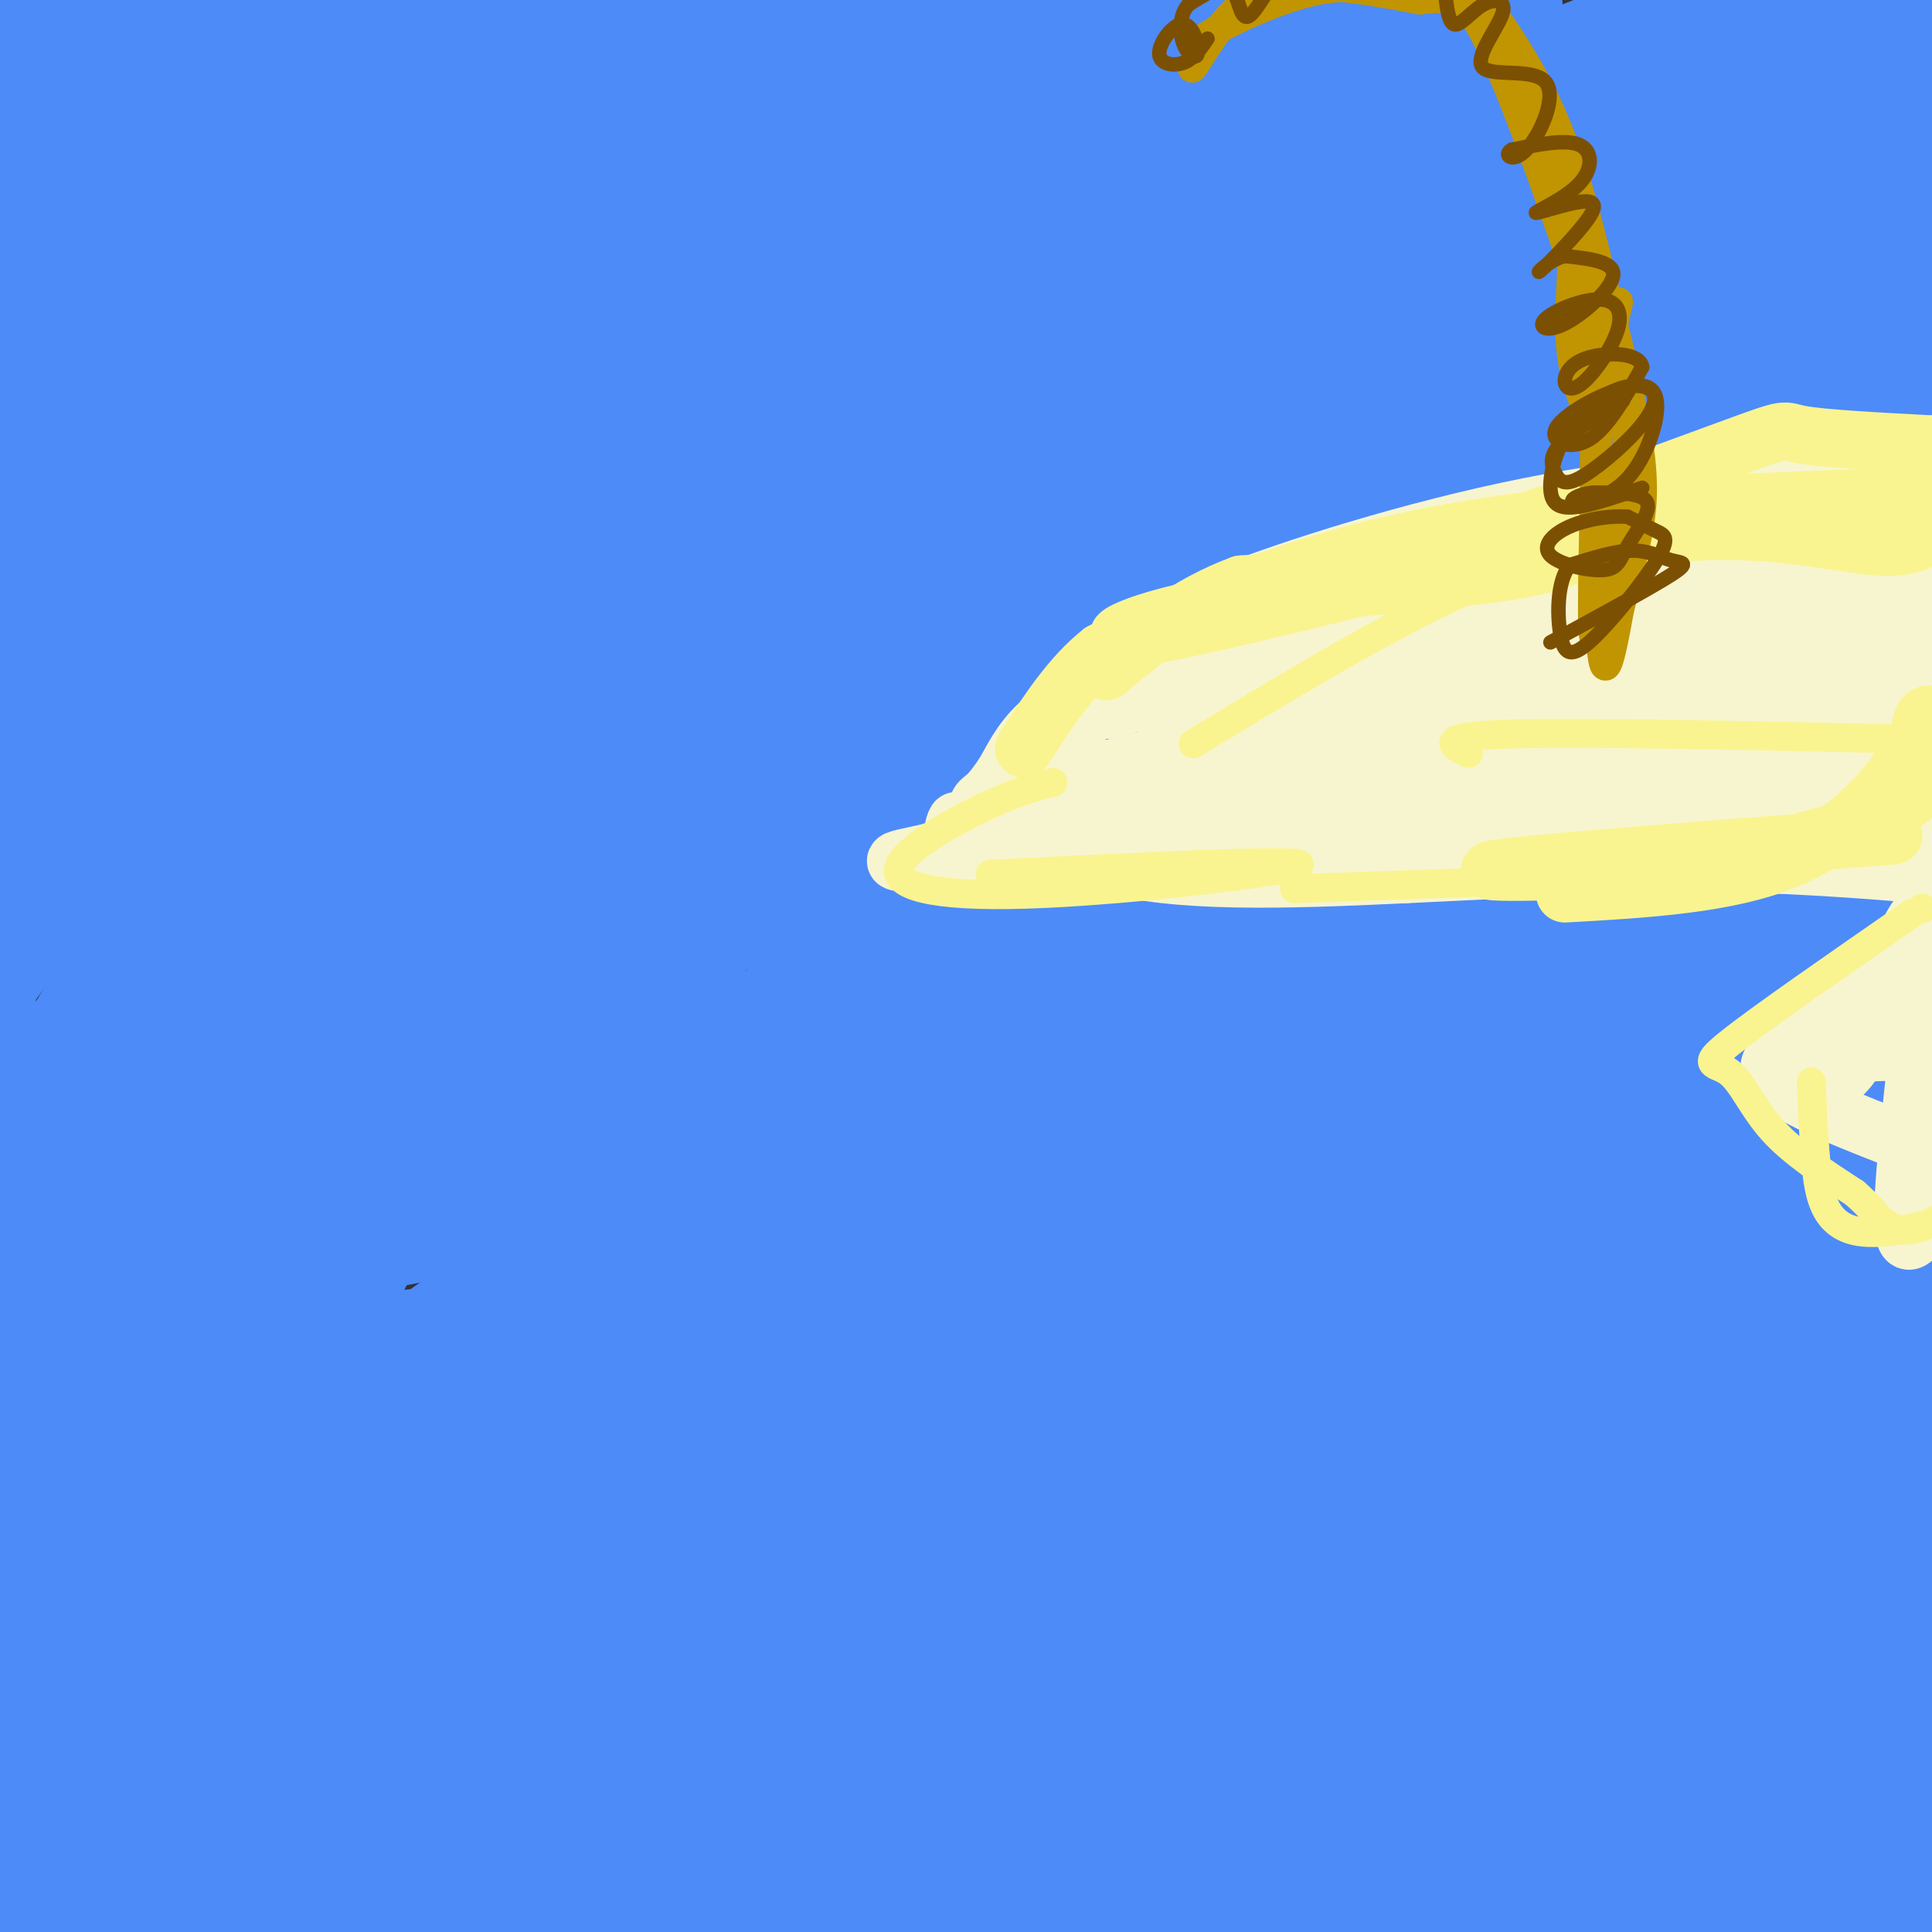 <svg viewBox='0 0 400 400' version='1.1' xmlns='http://www.w3.org/2000/svg' xmlns:xlink='http://www.w3.org/1999/xlink'><rect x="0" y="0" width="400" height="400" fill="#333333" stroke="none"/><g fill='none' stroke='#4D8BF9' stroke-width='28' stroke-linecap='round' stroke-linejoin='round'><path d='M370,257c-14.833,-4.977 -29.666,-9.953 -37,-13c-7.334,-3.047 -7.170,-4.164 -31,-5c-23.830,-0.836 -71.656,-1.390 -116,1c-44.344,2.390 -85.206,7.725 -122,16c-36.794,8.275 -69.520,19.491 -84,25c-14.480,5.509 -10.715,5.311 -9,6c1.715,0.689 1.382,2.267 1,4c-0.382,1.733 -0.811,3.623 15,2c15.811,-1.623 47.862,-6.759 88,-11c40.138,-4.241 88.364,-7.588 125,-9c36.636,-1.412 61.681,-0.888 102,4c40.319,4.888 95.913,14.140 109,15c13.087,0.860 -16.332,-6.672 -38,-11c-21.668,-4.328 -35.585,-5.453 -53,-6c-17.415,-0.547 -38.328,-0.518 -64,1c-25.672,1.518 -56.104,4.524 -87,9c-30.896,4.476 -62.256,10.422 -84,16c-21.744,5.578 -33.872,10.789 -46,16'/><path d='M39,317c-17.042,6.064 -36.645,13.225 -21,10c15.645,-3.225 66.540,-16.835 98,-24c31.460,-7.165 43.487,-7.885 62,-10c18.513,-2.115 43.512,-5.624 69,-6c25.488,-0.376 51.466,2.379 77,6c25.534,3.621 50.623,8.106 68,13c17.377,4.894 27.040,10.198 32,14c4.960,3.802 5.217,6.103 -11,5c-16.217,-1.103 -48.907,-5.608 -80,-8c-31.093,-2.392 -60.589,-2.671 -92,0c-31.411,2.671 -64.737,8.290 -89,13c-24.263,4.710 -39.465,8.510 -59,17c-19.535,8.490 -43.405,21.669 -51,27c-7.595,5.331 1.085,2.813 3,3c1.915,0.187 -2.936,3.081 19,-1c21.936,-4.081 70.658,-15.135 101,-21c30.342,-5.865 42.302,-6.542 60,-7c17.698,-0.458 41.132,-0.697 56,0c14.868,0.697 21.171,2.331 37,5c15.829,2.669 41.185,6.372 59,11c17.815,4.628 28.090,10.179 28,12c-0.090,1.821 -10.545,-0.090 -21,-2'/><path d='M384,374c-23.781,-3.436 -72.733,-11.026 -103,-14c-30.267,-2.974 -41.848,-1.333 -60,0c-18.152,1.333 -42.873,2.356 -68,6c-25.127,3.644 -50.658,9.907 -50,9c0.658,-0.907 27.505,-8.986 54,-15c26.495,-6.014 52.638,-9.962 72,-12c19.362,-2.038 31.944,-2.164 51,-1c19.056,1.164 44.588,3.618 67,7c22.412,3.382 41.706,7.691 61,12'/><path d='M39,343c9.829,-27.010 19.659,-54.019 27,-71c7.341,-16.981 12.195,-23.932 20,-35c7.805,-11.068 18.563,-26.253 30,-41c11.437,-14.747 23.555,-29.058 41,-43c17.445,-13.942 40.219,-27.516 52,-35c11.781,-7.484 12.569,-8.876 26,-13c13.431,-4.124 39.504,-10.978 52,-14c12.496,-3.022 11.415,-2.213 -18,17c-29.415,19.213 -87.163,56.830 -122,81c-34.837,24.170 -46.764,34.892 -68,58c-21.236,23.108 -51.782,58.602 -63,71c-11.218,12.398 -3.109,1.699 5,-9'/><path d='M5,361c6.678,-23.703 13.356,-47.406 24,-70c10.644,-22.594 25.253,-44.080 51,-72c25.747,-27.920 62.631,-62.275 77,-77c14.369,-14.725 6.222,-9.818 30,-23c23.778,-13.182 79.482,-44.451 94,-54c14.518,-9.549 -12.150,2.622 -33,13c-20.850,10.378 -35.881,18.962 -55,33c-19.119,14.038 -42.326,33.530 -61,50c-18.674,16.470 -32.817,29.917 -49,50c-16.183,20.083 -34.407,46.801 -28,41c6.407,-5.801 37.445,-44.121 58,-68c20.555,-23.879 30.628,-33.316 47,-46c16.372,-12.684 39.044,-28.613 59,-41c19.956,-12.387 37.197,-21.231 59,-30c21.803,-8.769 48.170,-17.464 40,-11c-8.170,6.464 -50.877,28.086 -80,47c-29.123,18.914 -44.663,35.120 -55,45c-10.337,9.880 -15.472,13.435 -25,25c-9.528,11.565 -23.451,31.141 -34,48c-10.549,16.859 -17.725,31.000 -16,34c1.725,3.000 12.350,-5.143 25,-16c12.650,-10.857 27.325,-24.429 42,-38'/><path d='M175,201c15.539,-13.524 33.388,-28.335 53,-43c19.612,-14.665 40.988,-29.184 63,-40c22.012,-10.816 44.661,-17.928 61,-23c16.339,-5.072 26.367,-8.104 17,-3c-9.367,5.104 -38.131,18.345 -62,31c-23.869,12.655 -42.845,24.723 -61,38c-18.155,13.277 -35.490,27.761 -57,49c-21.510,21.239 -47.194,49.233 -32,39c15.194,-10.233 71.265,-58.693 101,-83c29.735,-24.307 33.134,-24.461 53,-31c19.866,-6.539 56.199,-19.464 71,-24c14.801,-4.536 8.071,-0.683 -10,10c-18.071,10.683 -47.483,28.197 -71,43c-23.517,14.803 -41.141,26.896 -62,48c-20.859,21.104 -44.955,51.220 -63,74c-18.045,22.780 -30.040,38.226 -11,22c19.040,-16.226 69.114,-64.122 97,-90c27.886,-25.878 33.585,-29.736 59,-42c25.415,-12.264 70.547,-32.932 87,-40c16.453,-7.068 4.226,-0.534 -8,6'/><path d='M400,142c-12.459,7.069 -39.608,21.742 -63,37c-23.392,15.258 -43.028,31.100 -60,45c-16.972,13.900 -31.281,25.859 -52,50c-20.719,24.141 -47.848,60.465 -28,46c19.848,-14.465 86.674,-79.718 120,-109c33.326,-29.282 33.154,-22.592 44,-26c10.846,-3.408 32.711,-16.913 24,-9c-8.711,7.913 -47.999,37.245 -76,61c-28.001,23.755 -44.714,41.933 -62,64c-17.286,22.067 -35.145,48.023 -29,44c6.145,-4.023 36.295,-38.024 56,-58c19.705,-19.976 28.965,-25.925 42,-36c13.035,-10.075 29.844,-24.274 50,-38c20.156,-13.726 43.660,-26.978 32,-13c-11.660,13.978 -58.486,55.186 -84,80c-25.514,24.814 -29.718,33.232 -35,43c-5.282,9.768 -11.641,20.884 -18,32'/><path d='M261,355c-9.381,12.665 -23.834,28.327 -3,11c20.834,-17.327 76.956,-67.644 113,-96c36.044,-28.356 52.012,-34.750 38,-21c-14.012,13.750 -58.003,47.643 -63,51c-4.997,3.357 29.002,-23.821 63,-51'/><path d='M387,294c-14.050,16.265 -28.101,32.529 -41,51c-12.899,18.471 -24.647,39.148 -22,40c2.647,0.852 19.690,-18.122 28,-28c8.310,-9.878 7.886,-10.660 8,-13c0.114,-2.340 0.766,-6.237 4,-9c3.234,-2.763 9.049,-4.391 -8,-7c-17.049,-2.609 -56.963,-6.198 -88,-6c-31.037,0.198 -53.199,4.181 -69,8c-15.801,3.819 -25.242,7.472 -33,11c-7.758,3.528 -13.833,6.932 -19,10c-5.167,3.068 -9.426,5.802 -7,8c2.426,2.198 11.538,3.861 42,0c30.462,-3.861 82.275,-13.246 118,-17c35.725,-3.754 55.363,-1.877 75,0'/><path d='M375,342c15.538,2.388 16.883,8.358 -37,15c-53.883,6.642 -162.994,13.955 -218,17c-55.006,3.045 -55.908,1.822 -11,4c44.908,2.178 135.628,7.756 178,11c42.372,3.244 36.398,4.154 55,8c18.602,3.846 61.780,10.629 40,11c-21.780,0.371 -108.518,-5.669 -166,-7c-57.482,-1.331 -85.709,2.048 -92,3c-6.291,0.952 9.355,-0.524 25,-2'/><path d='M149,402c14.290,-1.101 37.514,-2.852 91,-1c53.486,1.852 137.235,7.309 161,8c23.765,0.691 -12.454,-3.384 -30,-7c-17.546,-3.616 -16.420,-6.775 -69,-6c-52.580,0.775 -158.865,5.482 -188,5c-29.135,-0.482 18.879,-6.153 48,-8c29.121,-1.847 39.347,0.132 75,5c35.653,4.868 96.732,12.627 123,15c26.268,2.373 17.725,-0.640 12,-4c-5.725,-3.360 -8.634,-7.066 -11,-10c-2.366,-2.934 -4.191,-5.096 -26,-9c-21.809,-3.904 -63.602,-9.551 -89,-12c-25.398,-2.449 -34.399,-1.700 -50,0c-15.601,1.700 -37.800,4.350 -60,7'/><path d='M136,385c-21.161,3.732 -44.062,9.562 -51,10c-6.938,0.438 2.089,-4.515 30,-6c27.911,-1.485 74.708,0.499 73,-3c-1.708,-3.499 -51.921,-12.480 -69,-18c-17.079,-5.520 -1.022,-7.577 16,-4c17.022,3.577 35.011,12.789 53,22'/><path d='M172,287c-48.801,28.650 -97.602,57.300 -130,80c-32.398,22.700 -48.393,39.451 -44,35c4.393,-4.451 29.175,-30.103 61,-55c31.825,-24.897 70.694,-49.038 75,-53c4.306,-3.962 -25.951,12.256 -46,23c-20.049,10.744 -29.889,16.014 -52,37c-22.111,20.986 -56.491,57.689 -59,58c-2.509,0.311 26.855,-35.768 52,-61c25.145,-25.232 46.073,-39.616 67,-54'/><path d='M96,297c1.765,-1.726 -27.324,20.958 -53,46c-25.676,25.042 -47.939,52.440 -62,70c-14.061,17.560 -19.919,25.281 -10,16c9.919,-9.281 35.616,-35.564 51,-50c15.384,-14.436 20.455,-17.025 30,-22c9.545,-4.975 23.565,-12.334 31,-14c7.435,-1.666 8.285,2.363 -2,19c-10.285,16.637 -31.705,45.882 -26,41c5.705,-4.882 38.536,-43.891 40,-45c1.464,-1.109 -28.439,35.683 -40,49c-11.561,13.317 -4.781,3.158 2,-7'/><path d='M57,400c2.718,-5.643 8.513,-16.251 19,-26c10.487,-9.749 25.667,-18.638 15,-13c-10.667,5.638 -47.181,25.803 -73,43c-25.819,17.197 -40.943,31.425 -37,27c3.943,-4.425 26.954,-27.504 45,-46c18.046,-18.496 31.127,-32.408 62,-54c30.873,-21.592 79.539,-50.865 100,-64c20.461,-13.135 12.718,-10.132 9,-10c-3.718,0.132 -3.412,-2.609 -6,-4c-2.588,-1.391 -8.069,-1.434 -21,2c-12.931,3.434 -33.311,10.343 -47,15c-13.689,4.657 -20.685,7.061 -43,23c-22.315,15.939 -59.947,45.411 -68,51c-8.053,5.589 13.474,-12.706 35,-31'/><path d='M47,313c13.155,-10.709 28.541,-21.980 41,-31c12.459,-9.020 21.991,-15.789 46,-26c24.009,-10.211 62.494,-23.863 57,-20c-5.494,3.863 -54.967,25.241 -98,48c-43.033,22.759 -79.627,46.900 -94,55c-14.373,8.100 -6.524,0.159 -3,-6c3.524,-6.159 2.725,-10.535 17,-27c14.275,-16.465 43.626,-45.020 54,-56c10.374,-10.980 1.770,-4.386 -11,5c-12.770,9.386 -29.707,21.566 -46,40c-16.293,18.434 -31.941,43.124 -35,44c-3.059,0.876 6.470,-22.062 16,-45'/><path d='M-9,294c2.816,-31.566 1.855,-87.980 3,-126c1.145,-38.020 4.397,-57.645 7,-73c2.603,-15.355 4.556,-26.439 12,-55c7.444,-28.561 20.379,-74.598 17,-54c-3.379,20.598 -23.071,107.830 -33,188c-9.929,80.170 -10.096,153.276 -12,160c-1.904,6.724 -5.544,-52.936 -7,-96c-1.456,-43.064 -0.728,-69.532 0,-96'/><path d='M-22,142c0.337,-23.056 1.179,-32.695 3,-50c1.821,-17.305 4.620,-42.277 11,-71c6.380,-28.723 16.341,-61.198 16,-65c-0.341,-3.802 -10.982,21.067 -18,42c-7.018,20.933 -10.412,37.928 -12,56c-1.588,18.072 -1.371,37.219 0,49c1.371,11.781 3.896,16.196 6,18c2.104,1.804 3.787,0.996 6,0c2.213,-0.996 4.957,-2.179 16,-17c11.043,-14.821 30.385,-43.280 45,-61c14.615,-17.720 24.504,-24.702 36,-34c11.496,-9.298 24.598,-20.913 43,-33c18.402,-12.087 42.102,-24.648 41,-24c-1.102,0.648 -27.007,14.504 -47,27c-19.993,12.496 -34.075,23.634 -50,36c-15.925,12.366 -33.693,25.962 -47,38c-13.307,12.038 -22.154,22.519 -31,33'/><path d='M-4,86c-9.992,10.890 -19.470,21.616 -12,14c7.470,-7.616 31.890,-33.574 76,-63c44.110,-29.426 107.909,-62.322 89,-47c-18.909,15.322 -120.526,78.861 -159,102c-38.474,23.139 -13.805,5.879 -1,-7c12.805,-12.879 13.747,-21.375 18,-30c4.253,-8.625 11.817,-17.378 29,-33c17.183,-15.622 43.986,-38.113 57,-49c13.014,-10.887 12.239,-10.171 -3,1c-15.239,11.171 -44.943,32.797 -63,47c-18.057,14.203 -24.469,20.982 -33,32c-8.531,11.018 -19.181,26.274 -25,35c-5.819,8.726 -6.805,10.922 7,2c13.805,-8.922 42.403,-28.961 71,-49'/><path d='M47,41c16.110,-11.432 20.885,-15.512 46,-27c25.115,-11.488 70.570,-30.384 76,-31c5.430,-0.616 -29.165,17.048 -53,31c-23.835,13.952 -36.911,24.194 -51,36c-14.089,11.806 -29.191,25.177 -42,38c-12.809,12.823 -23.327,25.097 -32,39c-8.673,13.903 -15.503,29.434 -22,41c-6.497,11.566 -12.662,19.168 8,-1c20.662,-20.168 68.152,-68.107 99,-95c30.848,-26.893 45.055,-32.742 62,-41c16.945,-8.258 36.629,-18.926 65,-31c28.371,-12.074 65.429,-25.553 54,-17c-11.429,8.553 -71.344,39.138 -108,60c-36.656,20.862 -50.054,32.002 -68,48c-17.946,15.998 -40.439,36.855 -58,56c-17.561,19.145 -30.189,36.577 -43,57c-12.811,20.423 -25.803,43.835 -19,38c6.803,-5.835 33.402,-40.918 60,-76'/><path d='M21,166c17.807,-20.795 32.326,-34.782 51,-51c18.674,-16.218 41.504,-34.666 63,-49c21.496,-14.334 41.660,-24.555 74,-39c32.340,-14.445 76.858,-33.116 64,-23c-12.858,10.116 -83.091,49.017 -123,75c-39.909,25.983 -49.493,39.049 -63,53c-13.507,13.951 -30.938,28.789 -54,62c-23.062,33.211 -51.756,84.796 -52,88c-0.244,3.204 27.960,-41.974 46,-69c18.040,-27.026 25.915,-35.902 43,-53c17.085,-17.098 43.378,-42.420 59,-57c15.622,-14.580 20.572,-18.419 34,-28c13.428,-9.581 35.336,-24.903 70,-42c34.664,-17.097 82.086,-35.969 76,-31c-6.086,4.969 -65.681,33.779 -103,55c-37.319,21.221 -52.364,34.853 -72,54c-19.636,19.147 -43.864,43.809 -63,66c-19.136,22.191 -33.182,41.912 -44,59c-10.818,17.088 -18.409,31.544 -26,46'/><path d='M1,282c0.321,-0.904 14.124,-26.165 42,-58c27.876,-31.835 69.827,-70.243 90,-89c20.173,-18.757 18.570,-17.863 37,-29c18.430,-11.137 56.895,-34.306 87,-49c30.105,-14.694 51.850,-20.911 80,-30c28.150,-9.089 62.706,-21.048 43,-11c-19.706,10.048 -93.674,42.102 -139,66c-45.326,23.898 -62.010,39.640 -74,50c-11.990,10.360 -19.285,15.337 -33,28c-13.715,12.663 -33.851,33.010 -55,59c-21.149,25.990 -43.311,57.622 -36,52c7.311,-5.622 44.093,-48.497 69,-75c24.907,-26.503 37.937,-36.633 60,-52c22.063,-15.367 53.159,-35.970 80,-52c26.841,-16.030 49.425,-27.485 94,-41c44.575,-13.515 111.139,-29.089 134,-36c22.861,-6.911 2.018,-5.158 -20,-1c-22.018,4.158 -45.211,10.723 -69,19c-23.789,8.277 -48.174,18.267 -72,30c-23.826,11.733 -47.093,25.209 -64,36c-16.907,10.791 -27.453,18.895 -38,27'/><path d='M217,126c-11.274,8.502 -20.460,16.255 -6,6c14.460,-10.255 52.567,-38.520 72,-52c19.433,-13.480 20.193,-12.176 31,-16c10.807,-3.824 31.662,-12.777 62,-23c30.338,-10.223 70.159,-21.715 45,-9c-25.159,12.715 -115.298,49.636 -147,60c-31.702,10.364 -4.965,-5.830 8,-16c12.965,-10.170 12.159,-14.316 37,-29c24.841,-14.684 75.329,-39.904 84,-49c8.671,-9.096 -24.475,-2.067 -56,9c-31.525,11.067 -61.429,26.173 -82,37c-20.571,10.827 -31.807,17.377 -14,10c17.807,-7.377 64.659,-28.679 96,-40c31.341,-11.321 47.170,-12.660 63,-14'/><path d='M410,0c-11.449,4.322 -71.570,22.128 -108,36c-36.430,13.872 -49.167,23.812 -45,23c4.167,-0.812 25.240,-12.375 43,-20c17.760,-7.625 32.206,-11.313 44,-14c11.794,-2.687 20.934,-4.372 28,-4c7.066,0.372 12.056,2.800 15,4c2.944,1.200 3.840,1.172 -8,11c-11.840,9.828 -36.417,29.513 -39,32c-2.583,2.487 16.827,-12.223 36,-23c19.173,-10.777 38.108,-17.621 50,-22c11.892,-4.379 16.740,-6.294 -13,11c-29.740,17.294 -94.069,53.798 -111,63c-16.931,9.202 13.534,-8.899 44,-27'/><path d='M346,70c17.780,-9.812 40.231,-20.843 62,-30c21.769,-9.157 42.856,-16.440 27,-8c-15.856,8.440 -68.656,32.603 -101,50c-32.344,17.397 -44.233,28.027 -34,25c10.233,-3.027 42.587,-19.710 70,-30c27.413,-10.290 49.884,-14.187 61,-16c11.116,-1.813 10.876,-1.541 -12,12c-22.876,13.541 -68.387,40.350 -91,55c-22.613,14.650 -22.327,17.141 -16,14c6.327,-3.141 18.696,-11.914 48,-26c29.304,-14.086 75.543,-33.485 74,-31c-1.543,2.485 -50.870,26.853 -79,44c-28.130,17.147 -35.065,27.074 -42,37'/><path d='M313,166c-11.239,10.342 -18.338,17.697 -6,8c12.338,-9.697 44.113,-36.445 59,-49c14.887,-12.555 12.886,-10.915 17,-19c4.114,-8.085 14.344,-25.893 15,-25c0.656,0.893 -8.262,20.486 -12,57c-3.738,36.514 -2.294,89.947 -4,122c-1.706,32.053 -6.560,42.726 -12,61c-5.440,18.274 -11.465,44.151 -14,26c-2.535,-18.151 -1.582,-80.329 0,-120c1.582,-39.671 3.791,-56.836 6,-74'/><path d='M362,153c6.109,-30.875 18.381,-71.064 20,-77c1.619,-5.936 -7.414,22.381 -9,72c-1.586,49.619 4.275,120.539 4,182c-0.275,61.461 -6.687,113.463 -6,117c0.687,3.537 8.473,-41.392 13,-84c4.527,-42.608 5.796,-82.894 7,-100c1.204,-17.106 2.344,-11.030 3,-8c0.656,3.030 0.828,3.015 1,3'/><path d='M395,258c2.438,26.206 8.033,90.220 8,137c-0.033,46.780 -5.693,76.324 -6,78c-0.307,1.676 4.738,-24.518 3,-71c-1.738,-46.482 -10.260,-113.253 -15,-165c-4.740,-51.747 -5.699,-88.470 -5,-122c0.699,-33.530 3.057,-63.866 6,-83c2.943,-19.134 6.472,-27.067 10,-35'/><path d='M396,96c-0.969,-1.169 -1.938,-2.338 -4,0c-2.062,2.338 -5.215,8.182 -8,20c-2.785,11.818 -5.200,29.611 -6,42c-0.800,12.389 0.015,19.374 5,43c4.985,23.626 14.138,63.893 19,91c4.862,27.107 5.431,41.053 6,55'/><path d='M403,391c-6.911,-35.631 -13.821,-71.262 -17,-110c-3.179,-38.738 -2.625,-80.583 0,-117c2.625,-36.417 7.321,-67.405 12,-87c4.679,-19.595 9.339,-27.798 14,-36'/></g>
<g fill='none' stroke='#F7F5D0' stroke-width='12' stroke-linecap='round' stroke-linejoin='round'><path d='M384,97c-22.220,1.630 -44.440,3.260 -68,8c-23.560,4.740 -48.459,12.590 -62,18c-13.541,5.410 -15.722,8.380 -19,12c-3.278,3.620 -7.651,7.892 -10,12c-2.349,4.108 -2.675,8.054 -3,12'/><path d='M222,159c2.416,5.292 9.957,12.522 13,16c3.043,3.478 1.589,3.206 11,4c9.411,0.794 29.689,2.656 43,2c13.311,-0.656 19.656,-3.828 26,-7'/><path d='M315,174c3.202,-1.798 -1.792,-2.792 20,-2c21.792,0.792 70.369,3.369 71,5c0.631,1.631 -46.685,2.315 -94,3'/><path d='M312,180c-28.545,1.293 -52.909,3.027 -71,1c-18.091,-2.027 -29.909,-7.815 -35,-11c-5.091,-3.185 -3.455,-3.767 -2,-5c1.455,-1.233 2.727,-3.116 4,-5'/><path d='M208,160c1.486,-2.553 3.203,-6.437 7,-10c3.797,-3.563 9.676,-6.805 22,-14c12.324,-7.195 31.093,-18.341 57,-25c25.907,-6.659 58.954,-8.829 92,-11'/><path d='M386,100c19.094,-2.559 20.828,-3.456 3,0c-17.828,3.456 -55.218,11.264 -91,22c-35.782,10.736 -69.957,24.401 -69,25c0.957,0.599 37.047,-11.867 73,-20c35.953,-8.133 71.771,-11.933 71,-11c-0.771,0.933 -38.131,6.597 -68,14c-29.869,7.403 -52.248,16.544 -60,20c-7.752,3.456 -0.876,1.228 6,-1'/><path d='M251,149c7.309,-2.661 22.580,-8.813 55,-15c32.420,-6.188 81.988,-12.411 64,-6c-17.988,6.411 -103.533,25.455 -140,33c-36.467,7.545 -23.857,3.589 13,-5c36.857,-8.589 97.962,-21.813 91,-19c-6.962,2.813 -81.989,21.661 -107,28c-25.011,6.339 -0.005,0.170 25,-6'/><path d='M252,159c15.361,-3.815 41.264,-10.354 30,-8c-11.264,2.354 -59.696,13.600 -73,16c-13.304,2.400 8.518,-4.045 21,-7c12.482,-2.955 15.624,-2.419 21,-3c5.376,-0.581 12.987,-2.279 2,3c-10.987,5.279 -40.574,17.537 -39,18c1.574,0.463 34.307,-10.868 63,-17c28.693,-6.132 53.347,-7.066 78,-8'/><path d='M355,153c-10.847,4.210 -76.966,18.734 -95,22c-18.034,3.266 12.017,-4.727 25,-9c12.983,-4.273 8.898,-4.826 32,-5c23.102,-0.174 73.392,0.030 82,-1c8.608,-1.030 -24.465,-3.296 -64,1c-39.535,4.296 -85.533,15.153 -90,15c-4.467,-0.153 32.596,-11.317 51,-17c18.404,-5.683 18.150,-5.884 38,-6c19.850,-0.116 59.806,-0.147 75,1c15.194,1.147 5.627,3.470 -10,6c-15.627,2.530 -37.313,5.265 -59,8'/><path d='M340,168c-22.958,4.934 -50.853,13.268 -49,13c1.853,-0.268 33.455,-9.139 60,-13c26.545,-3.861 48.033,-2.712 32,-1c-16.033,1.712 -69.586,3.986 -86,3c-16.414,-0.986 4.312,-5.234 14,-8c9.688,-2.766 8.339,-4.051 25,-6c16.661,-1.949 51.332,-4.564 49,-4c-2.332,0.564 -41.666,4.306 -64,6c-22.334,1.694 -27.667,1.341 -22,-2c5.667,-3.341 22.333,-9.671 39,-16'/><path d='M338,140c22.605,-5.362 59.617,-10.768 50,-10c-9.617,0.768 -65.862,7.711 -70,7c-4.138,-0.711 43.830,-9.076 66,-13c22.170,-3.924 18.540,-3.408 -5,0c-23.540,3.408 -66.990,9.707 -62,7c4.990,-2.707 58.420,-14.421 79,-20c20.580,-5.579 8.308,-5.023 -9,-4c-17.308,1.023 -39.654,2.511 -62,4'/><path d='M325,111c-17.284,1.375 -29.495,2.813 -8,1c21.495,-1.813 76.695,-6.878 91,-5c14.305,1.878 -12.285,10.698 -24,16c-11.715,5.302 -8.553,7.086 -12,13c-3.447,5.914 -13.501,15.956 -4,11c9.501,-4.956 38.558,-24.911 40,-24c1.442,0.911 -24.731,22.689 -36,33c-11.269,10.311 -7.635,9.156 -4,8'/><path d='M368,164c-0.638,1.738 -0.234,2.082 3,2c3.234,-0.082 9.297,-0.589 14,-9c4.703,-8.411 8.046,-24.725 11,-21c2.954,3.725 5.518,27.490 6,38c0.482,10.510 -1.118,7.766 -3,4c-1.882,-3.766 -4.045,-8.552 -4,-14c0.045,-5.448 2.299,-11.556 4,-13c1.701,-1.444 2.851,1.778 4,5'/><path d='M403,156c0.113,3.093 -1.605,8.327 -5,12c-3.395,3.673 -8.466,5.785 -11,7c-2.534,1.215 -2.532,1.533 -5,-2c-2.468,-3.533 -7.406,-10.919 -8,-18c-0.594,-7.081 3.154,-13.858 4,-17c0.846,-3.142 -1.212,-2.648 -15,0c-13.788,2.648 -39.308,7.450 -55,12c-15.692,4.550 -21.557,8.848 -27,12c-5.443,3.152 -10.466,5.156 11,2c21.466,-3.156 69.419,-11.473 82,-15c12.581,-3.527 -10.209,-2.263 -33,-1'/><path d='M341,148c-14.934,1.232 -35.768,4.810 -33,1c2.768,-3.810 29.140,-15.010 42,-21c12.860,-5.990 12.210,-6.771 10,-9c-2.210,-2.229 -5.980,-5.908 4,-12c9.980,-6.092 33.708,-14.598 36,-15c2.292,-0.402 -16.854,7.299 -36,15'/><path d='M364,107c-6.437,3.919 -4.530,6.215 -24,7c-19.470,0.785 -60.319,0.057 -86,10c-25.681,9.943 -36.195,30.555 -43,40c-6.805,9.445 -9.903,7.722 -13,6'/><path d='M198,170c-1.524,2.095 1.167,4.333 -4,6c-5.167,1.667 -18.190,2.762 4,3c22.190,0.238 79.595,-0.381 137,-1'/><path d='M335,178c36.952,0.607 60.833,2.625 71,4c10.167,1.375 6.619,2.107 1,6c-5.619,3.893 -13.310,10.946 -21,18'/><path d='M386,206c-6.143,4.679 -11.000,7.375 -15,10c-4.000,2.625 -7.143,5.179 -2,9c5.143,3.821 18.571,8.911 32,14'/><path d='M401,239c5.477,3.400 3.169,4.901 0,10c-3.169,5.099 -7.199,13.796 -7,2c0.199,-11.796 4.628,-44.085 5,-56c0.372,-11.915 -3.314,-3.458 -7,5'/><path d='M392,200c-2.512,5.593 -5.293,17.074 -10,22c-4.707,4.926 -11.340,3.296 -14,2c-2.660,-1.296 -1.345,-2.259 -1,-3c0.345,-0.741 -0.279,-1.260 6,-2c6.279,-0.740 19.460,-1.699 27,-1c7.540,0.699 9.440,3.057 10,6c0.560,2.943 -0.220,6.472 -1,10'/><path d='M409,234c-2.167,5.167 -7.083,13.083 -12,21'/></g>
<g fill='none' stroke='#F9F490' stroke-width='12' stroke-linecap='round' stroke-linejoin='round'><path d='M400,92c-11.292,-0.601 -22.583,-1.202 -27,-2c-4.417,-0.798 -1.958,-1.792 -15,3c-13.042,4.792 -41.583,15.369 -61,21c-19.417,5.631 -29.708,6.315 -40,7'/><path d='M257,121c-11.333,4.167 -19.667,11.083 -28,18'/><path d='M332,108c-1.774,3.732 -3.548,7.464 -18,10c-14.452,2.536 -41.583,3.875 -60,7c-18.417,3.125 -28.119,8.036 -19,7c9.119,-1.036 37.060,-8.018 65,-15'/><path d='M300,117c21.791,-4.247 43.769,-7.365 60,-7c16.231,0.365 26.716,4.214 34,3c7.284,-1.214 11.367,-7.490 10,-10c-1.367,-2.510 -8.183,-1.255 -15,0'/><path d='M389,103c-17.452,0.524 -53.583,1.833 -81,6c-27.417,4.167 -46.119,11.190 -58,16c-11.881,4.810 -16.940,7.405 -22,10'/><path d='M228,135c-6.333,5.000 -11.167,12.500 -16,20'/><path d='M392,173c-38.933,2.956 -77.867,5.911 -83,7c-5.133,1.089 23.533,0.311 40,-1c16.467,-1.311 20.733,-3.156 25,-5'/><path d='M374,174c8.786,-2.223 18.251,-5.280 23,-10c4.749,-4.720 4.784,-11.102 4,-14c-0.784,-2.898 -2.385,-2.313 -3,-1c-0.615,1.313 -0.242,3.353 -4,9c-3.758,5.647 -11.645,14.899 -24,20c-12.355,5.101 -29.177,6.050 -46,7'/></g>
<g fill='none' stroke='#F9F490' stroke-width='6' stroke-linecap='round' stroke-linejoin='round'><path d='M354,181c0.000,0.000 -86.000,3.000 -86,3'/><path d='M398,188c0.000,0.000 0.100,0.100 0.1,0.1'/><path d='M396,189c-15.893,11.012 -31.786,22.024 -38,27c-6.214,4.976 -2.750,3.917 0,6c2.750,2.083 4.786,7.310 9,12c4.214,4.690 10.607,8.845 17,13'/><path d='M384,247c3.661,3.197 4.314,4.690 6,6c1.686,1.310 4.407,2.438 8,1c3.593,-1.438 8.060,-5.440 12,-7c3.940,-1.560 7.355,-0.676 2,2c-5.355,2.676 -19.480,7.143 -27,6c-7.520,-1.143 -8.434,-7.898 -9,-14c-0.566,-6.102 -0.783,-11.551 -1,-17'/><path d='M218,162c-3.494,0.844 -6.989,1.687 -14,5c-7.011,3.313 -17.539,9.094 -18,13c-0.461,3.906 9.145,5.936 30,5c20.855,-0.936 52.959,-4.839 53,-6c0.041,-1.161 -31.979,0.419 -64,2'/><path d='M355,104c-16.500,4.833 -33.000,9.667 -51,18c-18.000,8.333 -37.500,20.167 -57,32'/><path d='M394,153c-33.500,-0.750 -67.000,-1.500 -82,-1c-15.000,0.500 -11.500,2.250 -8,4'/></g>
<g fill='none' stroke='#C09501' stroke-width='6' stroke-linecap='round' stroke-linejoin='round'><path d='M331,133c-0.494,-15.470 -0.988,-30.940 0,-44c0.988,-13.060 3.458,-23.708 4,-26c0.542,-2.292 -0.845,3.774 -4,-1c-3.155,-4.774 -8.077,-20.387 -13,-36'/><path d='M318,26c-4.067,-10.133 -7.733,-17.467 -12,-23c-4.267,-5.533 -9.133,-9.267 -14,-13'/><path d='M334,131c1.911,-6.978 3.822,-13.956 5,-20c1.178,-6.044 1.622,-11.156 0,-21c-1.622,-9.844 -5.311,-24.422 -9,-39'/><path d='M330,51c-3.060,-12.179 -6.208,-23.125 -12,-34c-5.792,-10.875 -14.226,-21.679 -17,-25c-2.774,-3.321 0.113,0.839 3,5'/><path d='M304,-3c4.702,6.500 14.958,20.250 19,34c4.042,13.750 1.869,27.500 2,37c0.131,9.500 2.565,14.750 5,20'/><path d='M330,88c0.467,14.667 -0.867,41.333 0,44c0.867,2.667 3.933,-18.667 7,-40'/><path d='M337,92c-0.522,-15.158 -5.325,-33.053 -9,-46c-3.675,-12.947 -6.220,-20.947 -10,-28c-3.780,-7.053 -8.794,-13.158 -13,-16c-4.206,-2.842 -7.603,-2.421 -11,-2'/><path d='M294,0c-6.573,-1.234 -17.504,-3.321 -25,-3c-7.496,0.321 -11.557,3.048 -15,7c-3.443,3.952 -6.270,9.129 -7,10c-0.730,0.871 0.635,-2.565 2,-6'/><path d='M249,8c4.817,-3.263 15.858,-8.421 24,-10c8.142,-1.579 13.384,0.421 18,0c4.616,-0.421 8.604,-3.263 14,5c5.396,8.263 12.198,27.632 19,47'/><path d='M324,50c4.244,13.844 5.356,24.956 6,37c0.644,12.044 0.822,25.022 1,38'/><path d='M331,125c0.378,9.778 0.822,15.222 2,12c1.178,-3.222 3.089,-15.111 5,-27'/></g>
<g fill='none' stroke='#7C5002' stroke-width='3' stroke-linecap='round' stroke-linejoin='round'><path d='M321,133c10.405,-5.655 20.810,-11.310 25,-14c4.190,-2.690 2.167,-2.417 0,-3c-2.167,-0.583 -4.476,-2.024 -8,-2c-3.524,0.024 -8.262,1.512 -13,3'/><path d='M325,117c-2.606,3.261 -2.621,9.912 -2,14c0.621,4.088 1.878,5.611 6,2c4.122,-3.611 11.110,-12.357 14,-17c2.890,-4.643 1.683,-5.184 0,-6c-1.683,-0.816 -3.841,-1.908 -6,-3'/><path d='M337,107c-3.239,-0.315 -8.337,0.399 -12,2c-3.663,1.601 -5.890,4.089 -4,6c1.890,1.911 7.898,3.244 11,3c3.102,-0.244 3.297,-2.066 5,-5c1.703,-2.934 4.915,-6.981 4,-9c-0.915,-2.019 -5.958,-2.009 -11,-2'/><path d='M330,102c-3.154,0.203 -5.539,1.712 -4,2c1.539,0.288 7.002,-0.644 11,-5c3.998,-4.356 6.533,-12.137 6,-16c-0.533,-3.863 -4.132,-3.809 -9,-2c-4.868,1.809 -11.003,5.372 -12,8c-0.997,2.628 3.144,4.322 7,2c3.856,-2.322 7.428,-8.661 11,-15'/><path d='M340,76c-0.453,-3.037 -7.085,-3.129 -11,-2c-3.915,1.129 -5.112,3.481 -5,5c0.112,1.519 1.533,2.206 4,0c2.467,-2.206 5.980,-7.305 7,-11c1.020,-3.695 -0.453,-5.987 -4,-6c-3.547,-0.013 -9.167,2.254 -11,4c-1.833,1.746 0.122,2.970 4,1c3.878,-1.970 9.679,-7.134 10,-10c0.321,-2.866 -4.840,-3.433 -10,-4'/><path d='M324,53c-3.291,0.666 -6.517,4.332 -5,3c1.517,-1.332 7.779,-7.662 10,-11c2.221,-3.338 0.402,-3.685 -3,-3c-3.402,0.685 -8.386,2.400 -8,2c0.386,-0.400 6.142,-2.915 9,-6c2.858,-3.085 2.816,-6.738 0,-8c-2.816,-1.262 -8.408,-0.131 -14,1'/><path d='M313,31c-1.961,0.999 0.137,2.998 3,0c2.863,-2.998 6.491,-10.992 4,-14c-2.491,-3.008 -11.101,-1.030 -13,-3c-1.899,-1.970 2.914,-7.889 4,-11c1.086,-3.111 -1.554,-3.415 -4,-2c-2.446,1.415 -4.699,4.547 -6,4c-1.301,-0.547 -1.651,-4.774 -2,-9'/><path d='M299,-4c-0.576,-3.353 -1.017,-7.235 -5,-6c-3.983,1.235 -11.509,7.588 -16,7c-4.491,-0.588 -5.946,-8.116 -9,-7c-3.054,1.116 -7.707,10.877 -10,13c-2.293,2.123 -2.227,-3.394 -4,-5c-1.773,-1.606 -5.387,0.697 -9,3'/><path d='M246,1c-1.823,2.034 -1.882,5.621 -1,8c0.882,2.379 2.703,3.552 3,2c0.297,-1.552 -0.931,-5.828 -3,-6c-2.069,-0.172 -4.980,3.761 -5,6c-0.020,2.239 2.851,2.782 5,2c2.149,-0.782 3.574,-2.891 5,-5'/><path d='M336,82c-4.131,1.744 -8.262,3.488 -11,7c-2.738,3.512 -4.083,8.792 -4,12c0.083,3.208 1.595,4.345 5,4c3.405,-0.345 8.702,-2.173 14,-4'/><path d='M336,83c-5.317,3.220 -10.634,6.439 -13,9c-2.366,2.561 -1.781,4.463 -1,6c0.781,1.537 1.759,2.707 5,1c3.241,-1.707 8.745,-6.293 12,-10c3.255,-3.707 4.261,-6.537 3,-8c-1.261,-1.463 -4.789,-1.561 -8,0c-3.211,1.561 -6.106,4.780 -9,8'/></g>
</svg>